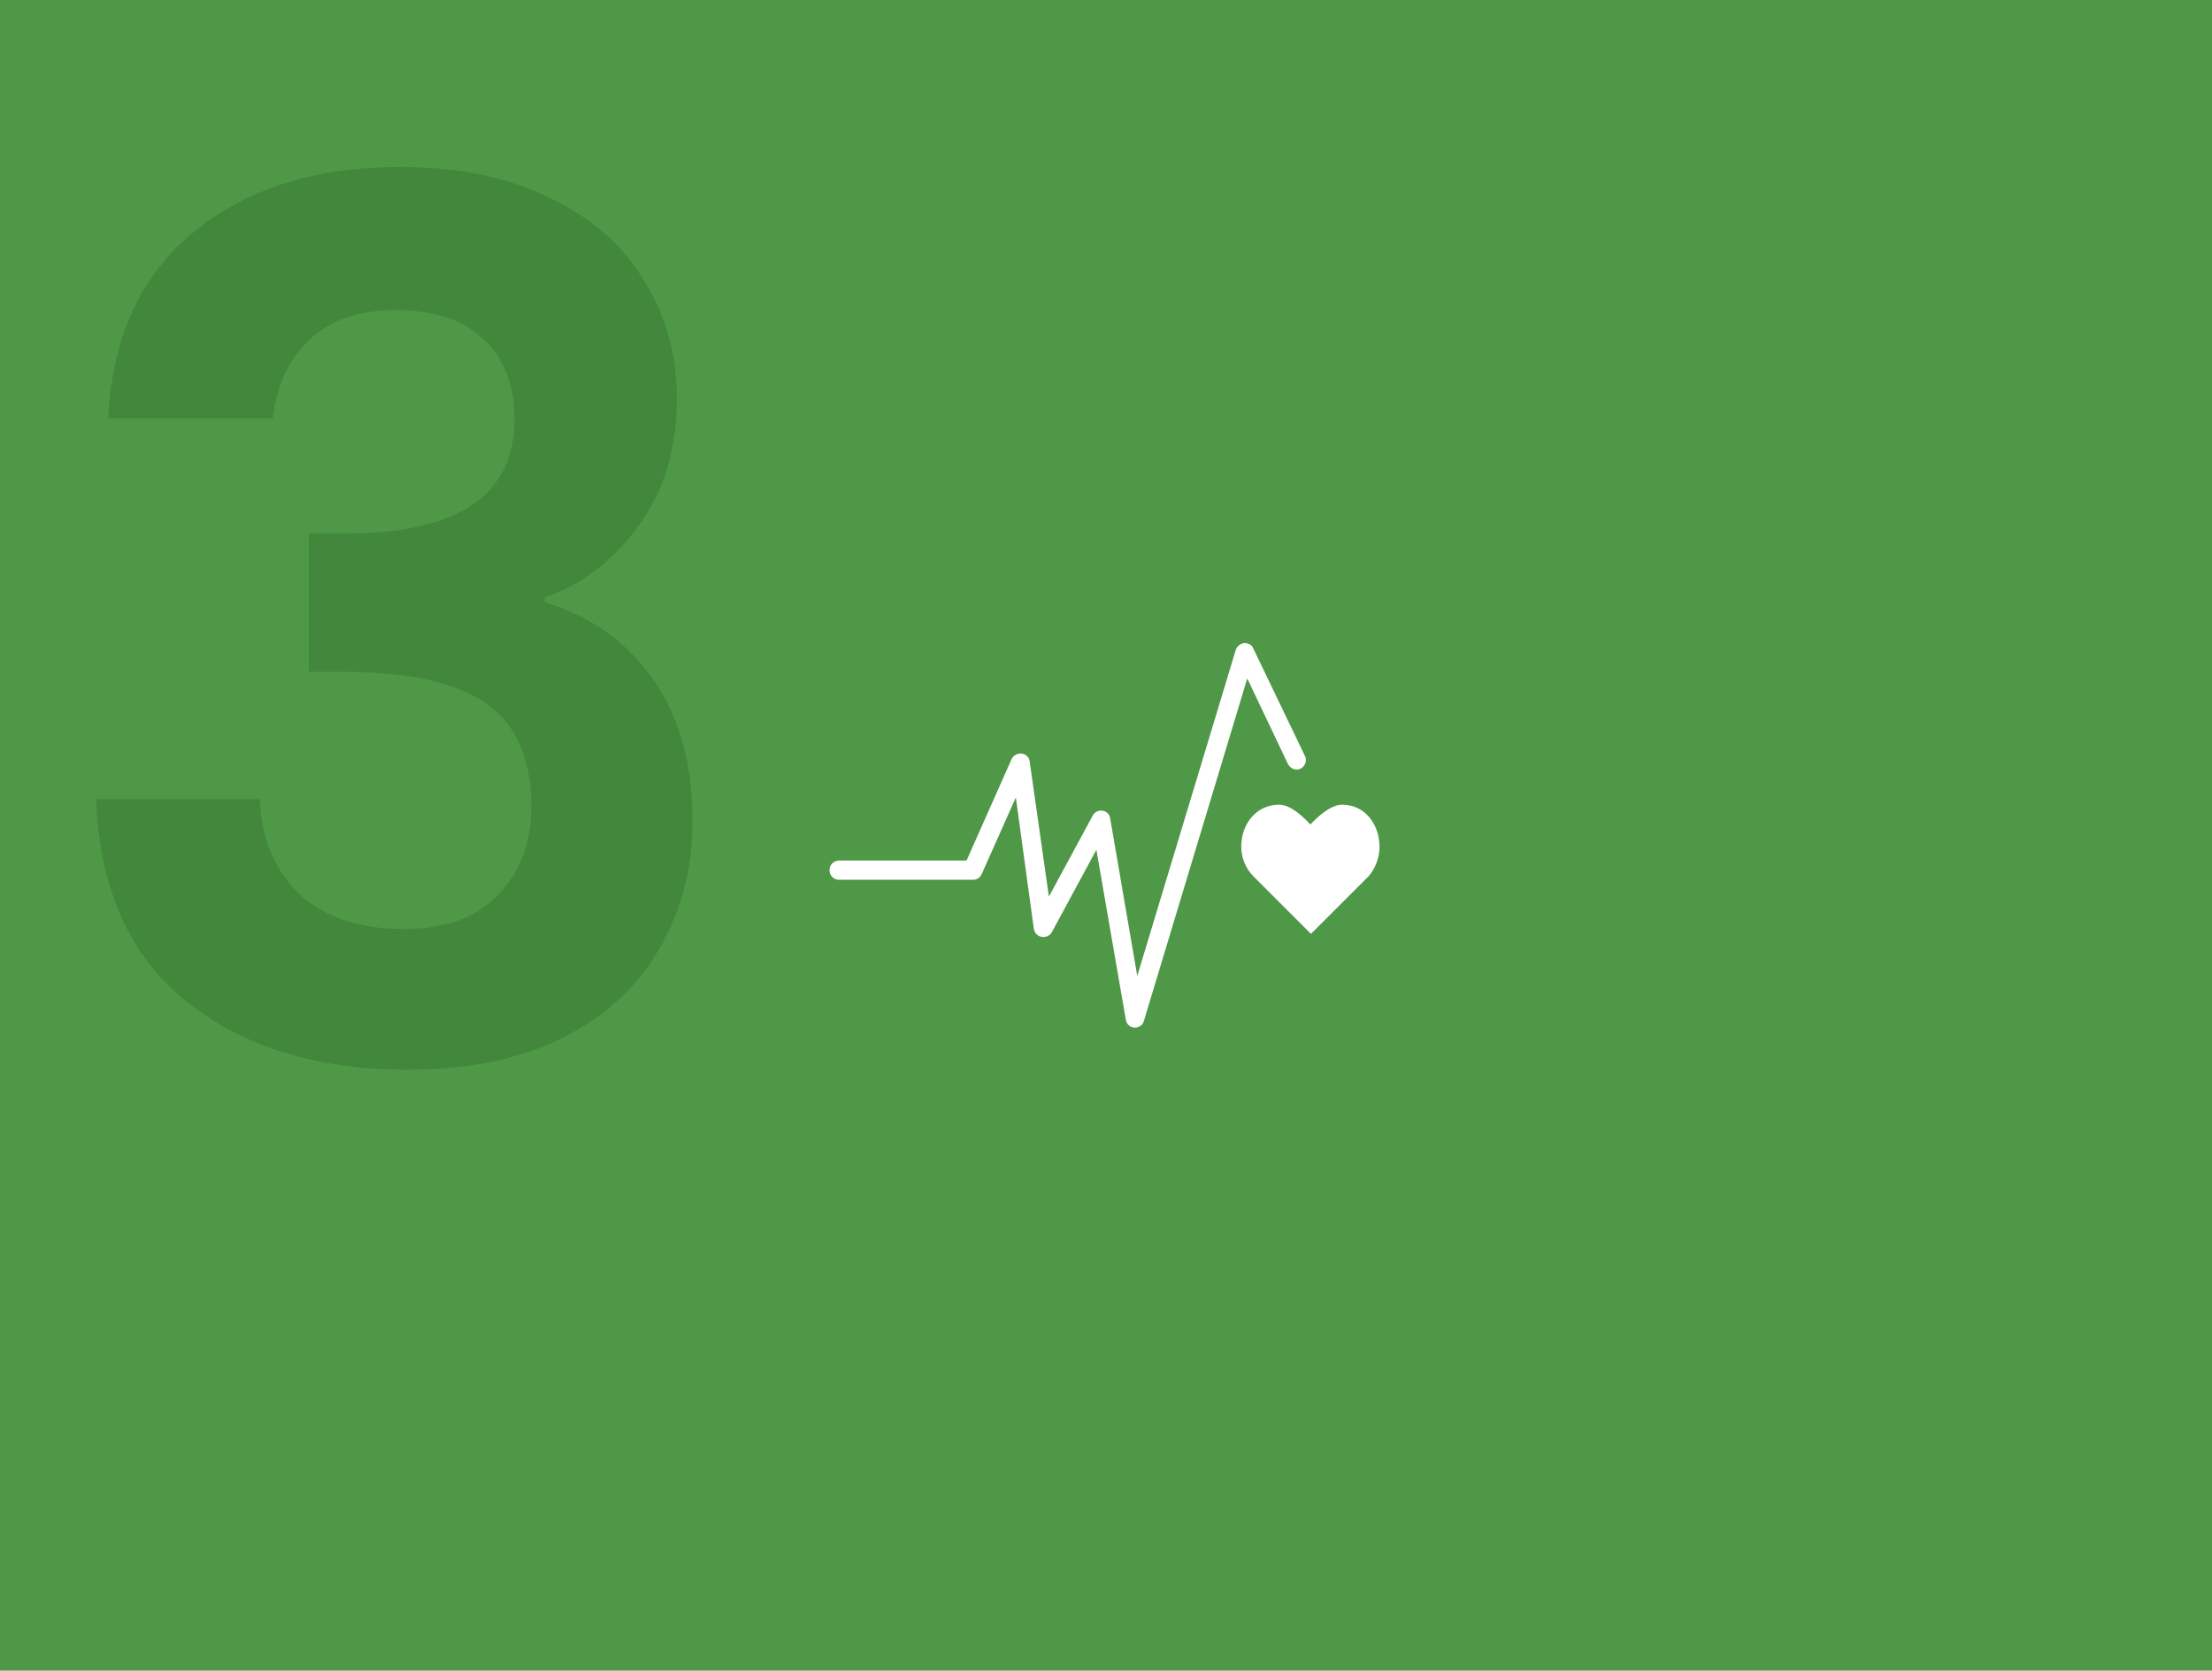<svg width="368" height="278" viewBox="0 0 368 278" fill="none" xmlns="http://www.w3.org/2000/svg">
<rect width="368" height="278" fill="#4E9847"/>
<path d="M18 69.6C18.667 56.267 23.333 46 32 38.8C40.8 31.466 52.333 27.8 66.6 27.8C76.333 27.8 84.667 29.533 91.6 33C98.533 36.333 103.733 40.933 107.2 46.8C110.8 52.533 112.6 59.066 112.6 66.4C112.6 74.8 110.4 81.933 106 87.8C101.733 93.533 96.6 97.4 90.6 99.4V100.2C98.333 102.6 104.333 106.866 108.6 113C113 119.133 115.2 127 115.2 136.6C115.2 144.6 113.333 151.733 109.6 158C106 164.266 100.6 169.2 93.4 172.8C86.333 176.266 77.8 178 67.8 178C52.733 178 40.467 174.2 31 166.6C21.533 159 16.533 147.8 16 133H43.2C43.467 139.533 45.667 144.8 49.8 148.8C54.067 152.666 59.867 154.6 67.2 154.6C74 154.6 79.2 152.733 82.8 149C86.533 145.133 88.4 140.2 88.4 134.2C88.4 126.2 85.867 120.466 80.8 117C75.733 113.533 67.867 111.8 57.2 111.8H51.4V88.8H57.2C76.133 88.8 85.6 82.466 85.6 69.8C85.6 64.067 83.867 59.6 80.4 56.4C77.067 53.2 72.2 51.6 65.8 51.6C59.533 51.6 54.667 53.333 51.2 56.8C47.867 60.133 45.933 64.4 45.4 69.6H18Z" fill="#42873B"/>
<g clip-path="url(#clip0_1934_38464)">
<path d="M229.5 140.9C229.5 137.1 227 133.9 223.3 133.9C221.4 133.9 219.2 135.9 218 137.2C216.8 135.9 214.7 133.9 212.8 133.9C209.1 133.9 206.5 137 206.5 140.9C206.5 142.8 207.3 144.6 208.5 145.8L218.1 155.4L227.7 145.8C228.8 144.5 229.5 142.8 229.5 140.9Z" fill="white"/>
<path d="M188.8 171C188.8 171 188.7 171 188.8 171C188 171 187.4 170.4 187.3 169.7L182.4 141.4L175 155.1C174.7 155.7 174 156 173.3 155.9C172.6 155.8 172.1 155.2 172 154.6L169 132.7L163.3 145.5C163 146.1 162.5 146.4 161.9 146.4H139.6C138.7 146.4 138 145.7 138 144.8C138 143.9 138.7 143.2 139.6 143.2H160.8L168.3 126.3C168.6 125.7 169.3 125.3 170 125.4C170.7 125.5 171.2 126 171.3 126.7L174.5 149.2L181.8 135.7C182.1 135.1 182.8 134.8 183.4 134.9C184.1 135 184.6 135.5 184.7 136.2L189.2 162.4L205.6 108.1C205.8 107.5 206.4 107.1 207 107C207.6 107 208.3 107.3 208.5 107.9L217.1 125.8C217.5 126.6 217.1 127.5 216.4 127.9C215.6 128.3 214.7 127.9 214.3 127.2L207.5 112.9L190.3 169.9C190.1 170.6 189.5 171 188.8 171Z" fill="white"/>
</g>
<defs>
<clipPath id="clip0_1934_38464">
<rect width="91.5" height="64" fill="white" transform="translate(138 107)"/>
</clipPath>
</defs>
</svg>
